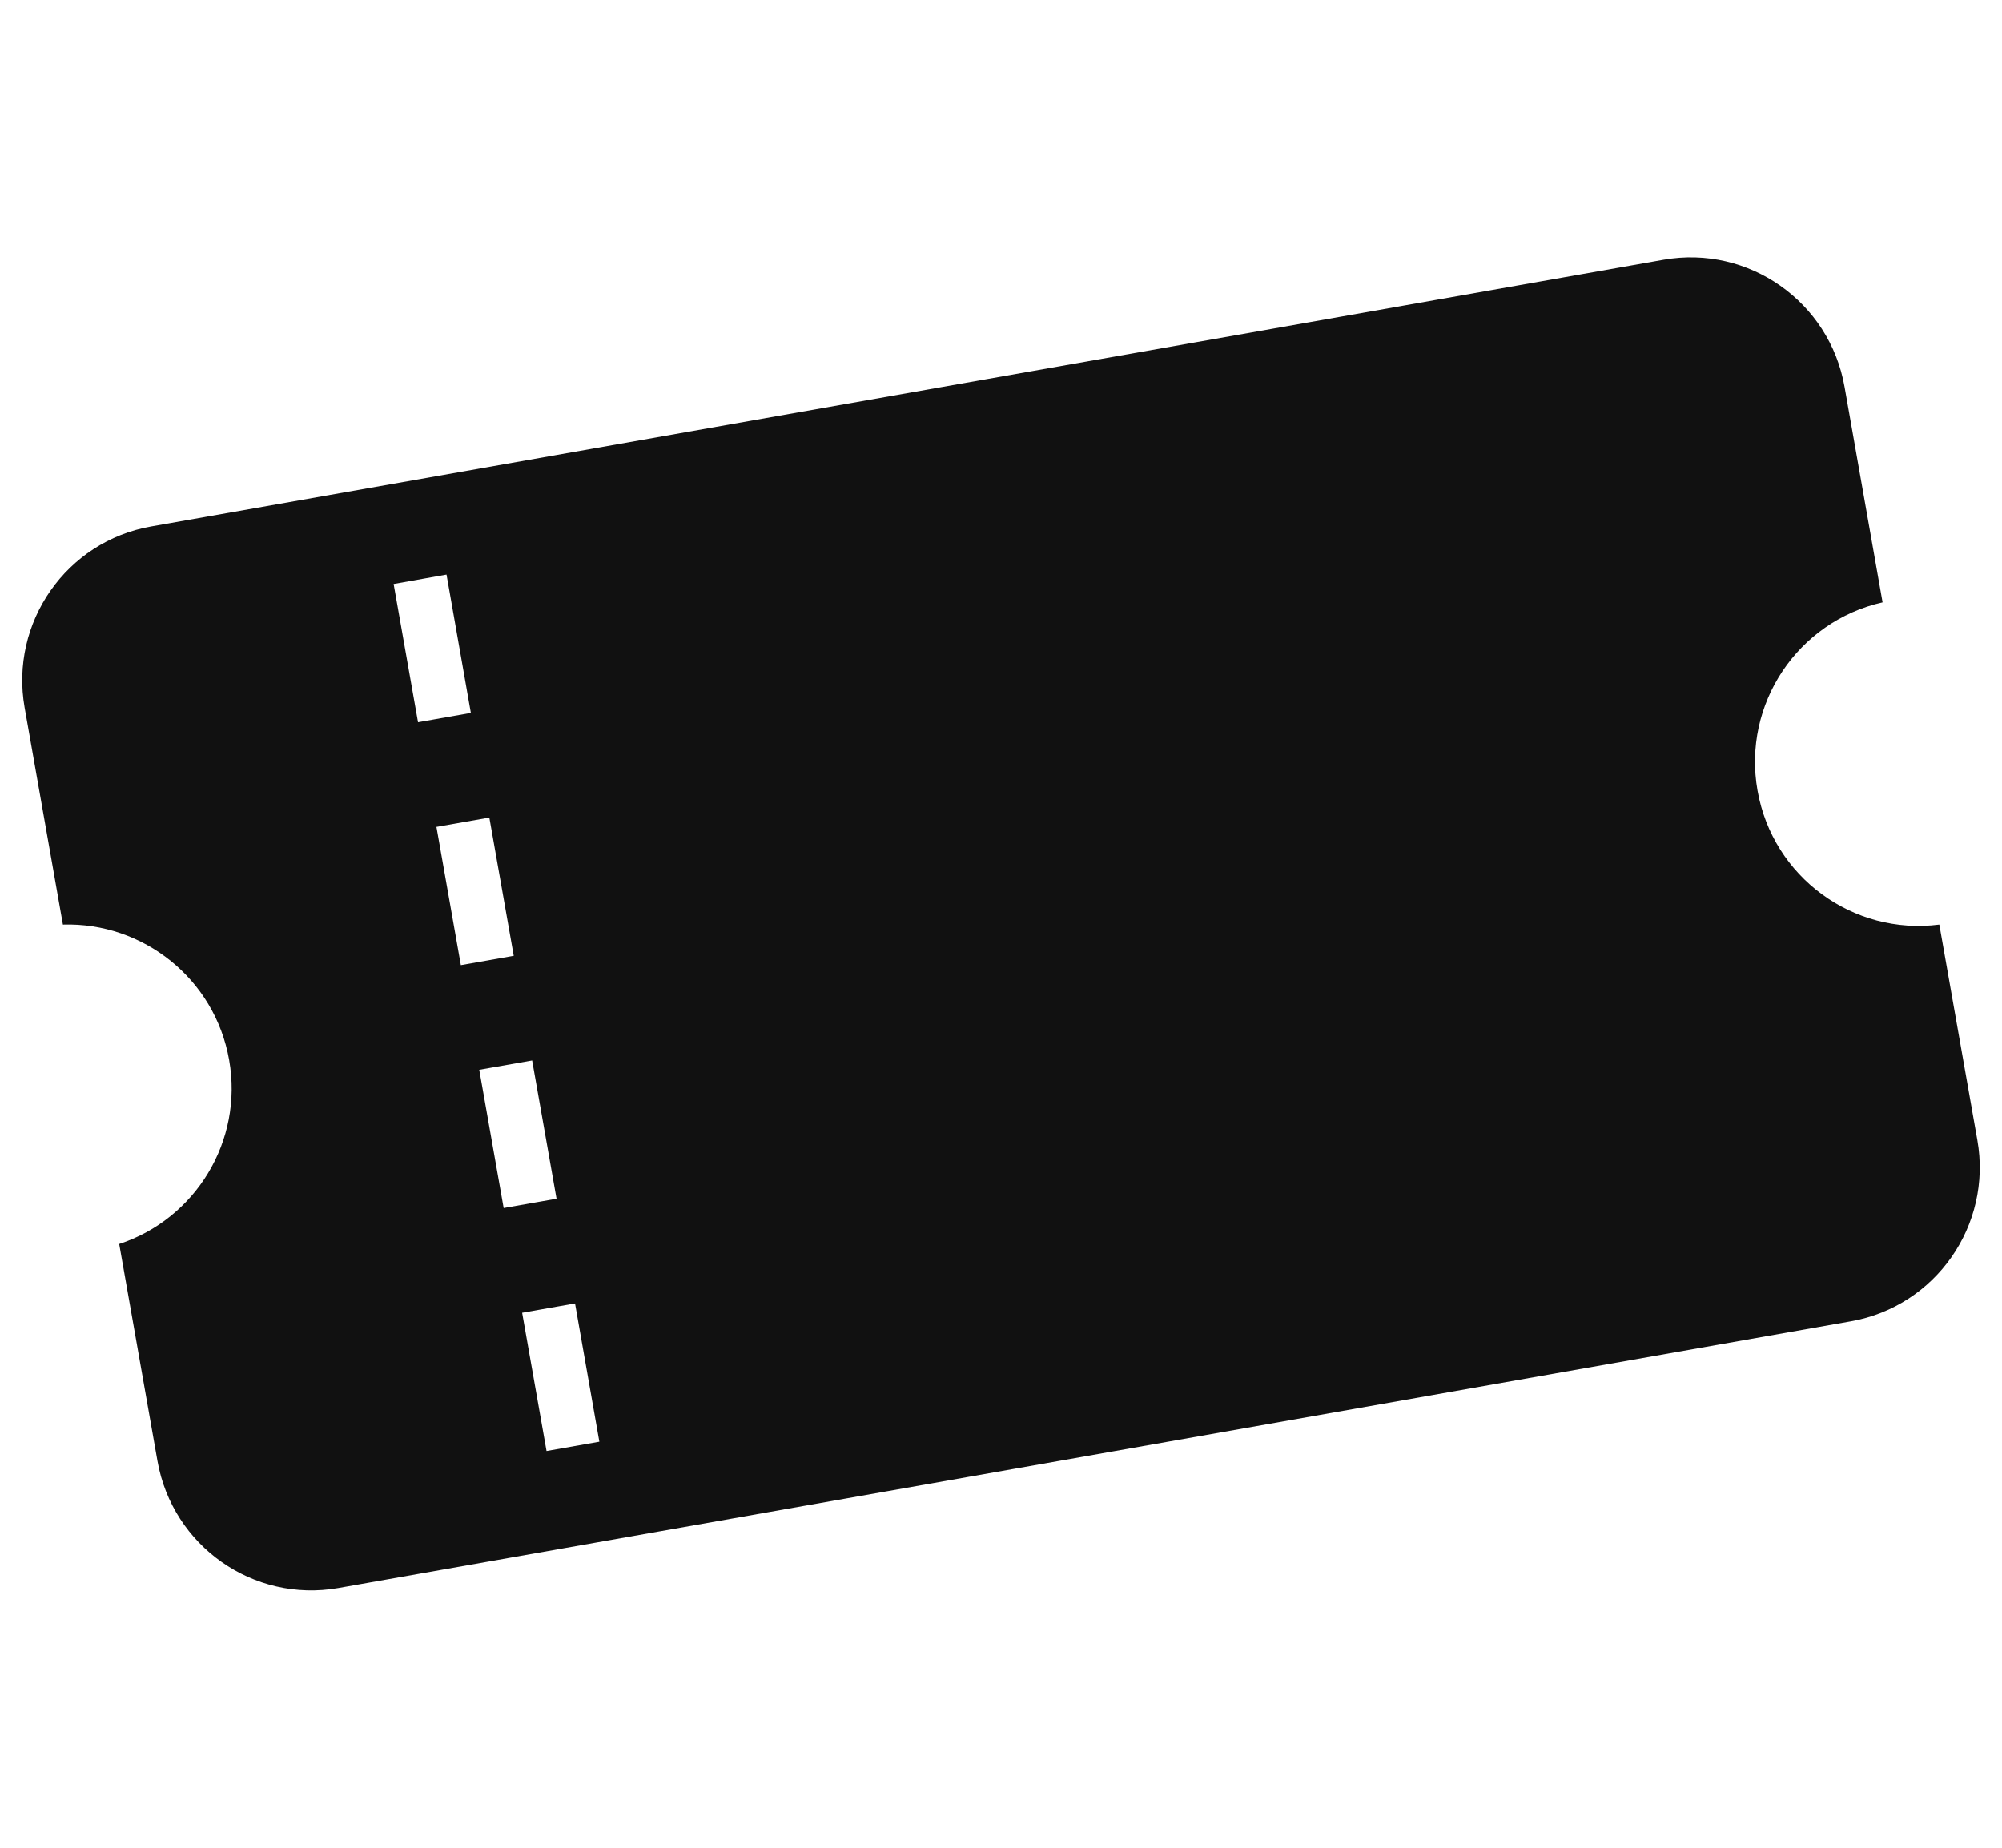 <svg width="26" height="24" viewBox="0 0 26 24" fill="none" xmlns="http://www.w3.org/2000/svg">
<path d="M24.449 7.823L23.955 5.024C23.76 3.918 22.709 3.18 21.606 3.374L1.963 6.838C0.861 7.032 0.125 8.086 0.32 9.192L0.817 12.009C1.856 11.977 2.79 12.711 2.976 13.768C3.162 14.824 2.536 15.834 1.548 16.158L2.045 18.976C2.24 20.082 3.292 20.82 4.394 20.626L24.037 17.162C25.139 16.968 25.875 15.914 25.68 14.809L25.186 12.009C24.068 12.153 23.023 11.393 22.825 10.268C22.626 9.143 23.349 8.072 24.448 7.824L24.449 7.823ZM7.784 18.726L7.098 18.847L6.781 17.051L7.468 16.93L7.784 18.726ZM7.228 15.57L6.541 15.691L6.224 13.895L6.911 13.774L7.228 15.57ZM6.672 12.415L5.985 12.536L5.668 10.74L6.355 10.619L6.672 12.415ZM6.115 9.26L5.429 9.381L5.112 7.585L5.799 7.463L6.115 9.259L6.115 9.26Z" fill="#111111"/>
</svg>
